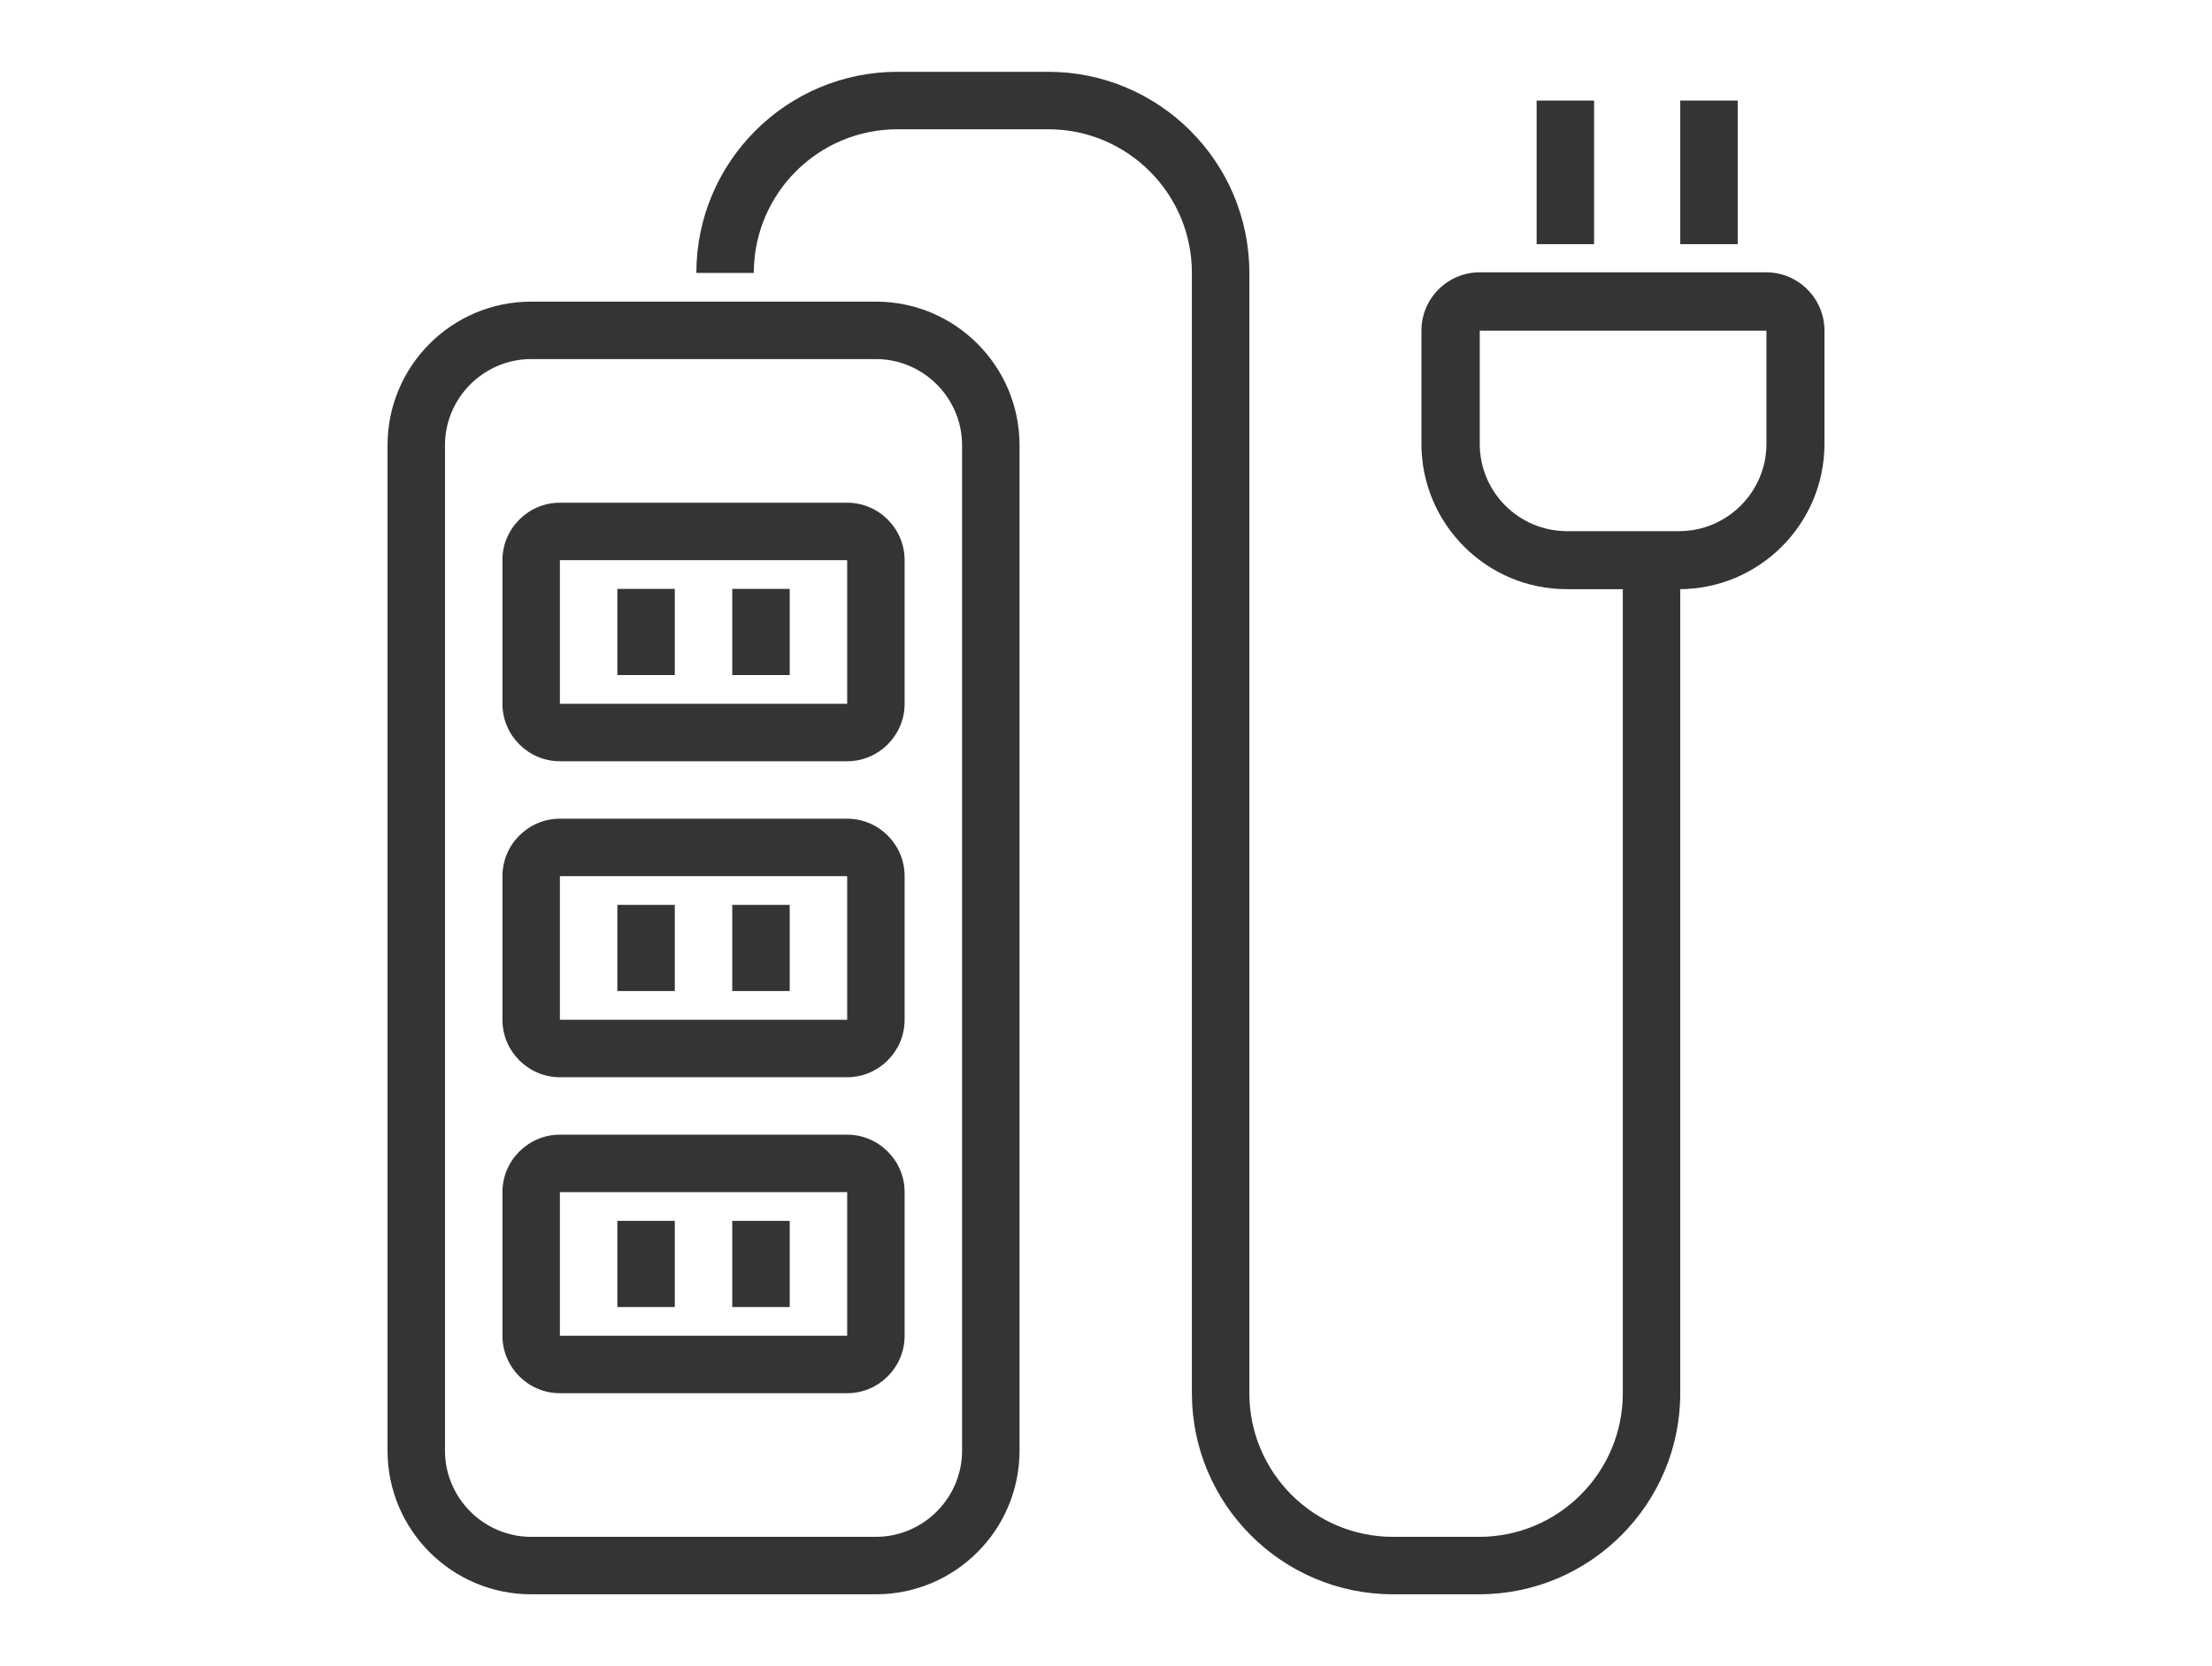 <?xml version="1.0" encoding="UTF-8"?><svg id="text" xmlns="http://www.w3.org/2000/svg" viewBox="0 0 77 58"><defs><style>.cls-1{fill:#343434;stroke-width:0px;}</style></defs><path class="cls-1" d="m30.49,55.5h-12c-2.76,0-5-2.24-5-5V15.5c0-2.76,2.24-5,5-5h12c2.76,0,5,2.24,5,5v35c0,2.76-2.24,5-5,5ZM18.49,12.5c-1.65,0-3,1.35-3,3v35c0,1.65,1.35,3,3,3h12c1.65,0,3-1.35,3-3V15.5c0-1.65-1.35-3-3-3h-12Z"/><path class="cls-1" d="m29.49,26.5h-10c-1.1,0-2-.9-2-2v-5c0-1.1.9-2,2-2h10c1.1,0,2,.9,2,2v5c0,1.1-.9,2-2,2Zm-10-7v5h10v-5h-10Z"/><rect class="cls-1" x="21.49" y="20.5" width="2" height="3"/><rect class="cls-1" x="25.49" y="20.5" width="2" height="3"/><path class="cls-1" d="m29.49,37.5h-10c-1.1,0-2-.9-2-2v-5c0-1.1.9-2,2-2h10c1.1,0,2,.9,2,2v5c0,1.1-.9,2-2,2Zm-10-7v5h10v-5h-10Z"/><rect class="cls-1" x="21.49" y="31.5" width="2" height="3"/><rect class="cls-1" x="25.49" y="31.5" width="2" height="3"/><path class="cls-1" d="m29.49,48.5h-10c-1.1,0-2-.9-2-2v-5c0-1.1.9-2,2-2h10c1.1,0,2,.9,2,2v5c0,1.1-.9,2-2,2Zm-10-7v5h10v-5h-10Z"/><rect class="cls-1" x="21.49" y="42.5" width="2" height="3"/><rect class="cls-1" x="25.49" y="42.5" width="2" height="3"/><path class="cls-1" d="m58.44,20.51h-3.9c-2.79,0-5.06-2.27-5.06-5.06v-3.94c0-1.12.91-2.03,2.03-2.03h9.97c1.12,0,2.03.91,2.03,2.03v3.94c0,2.79-2.27,5.06-5.06,5.06Zm3.04-9h-9.97v3.94c0,1.68,1.36,3.04,3.04,3.04h3.9c1.67,0,3.04-1.36,3.04-3.04v-3.94Z"/><rect class="cls-1" x="53.49" y="3.5" width="2" height="5"/><rect class="cls-1" x="58.49" y="3.5" width="2" height="5"/><path class="cls-1" d="m51.49,55.5h-3c-3.86,0-7-3.14-7-7V9.5c0-2.76-2.24-5-5-5h-5.25c-2.76,0-5,2.24-5,5h-2c0-3.86,3.14-7,7-7h5.25c3.86,0,7,3.14,7,7v39c0,2.76,2.24,5,5,5h3c2.76,0,5-2.24,5-5v-29h2v29c0,3.86-3.14,7-7,7Z"/></svg>